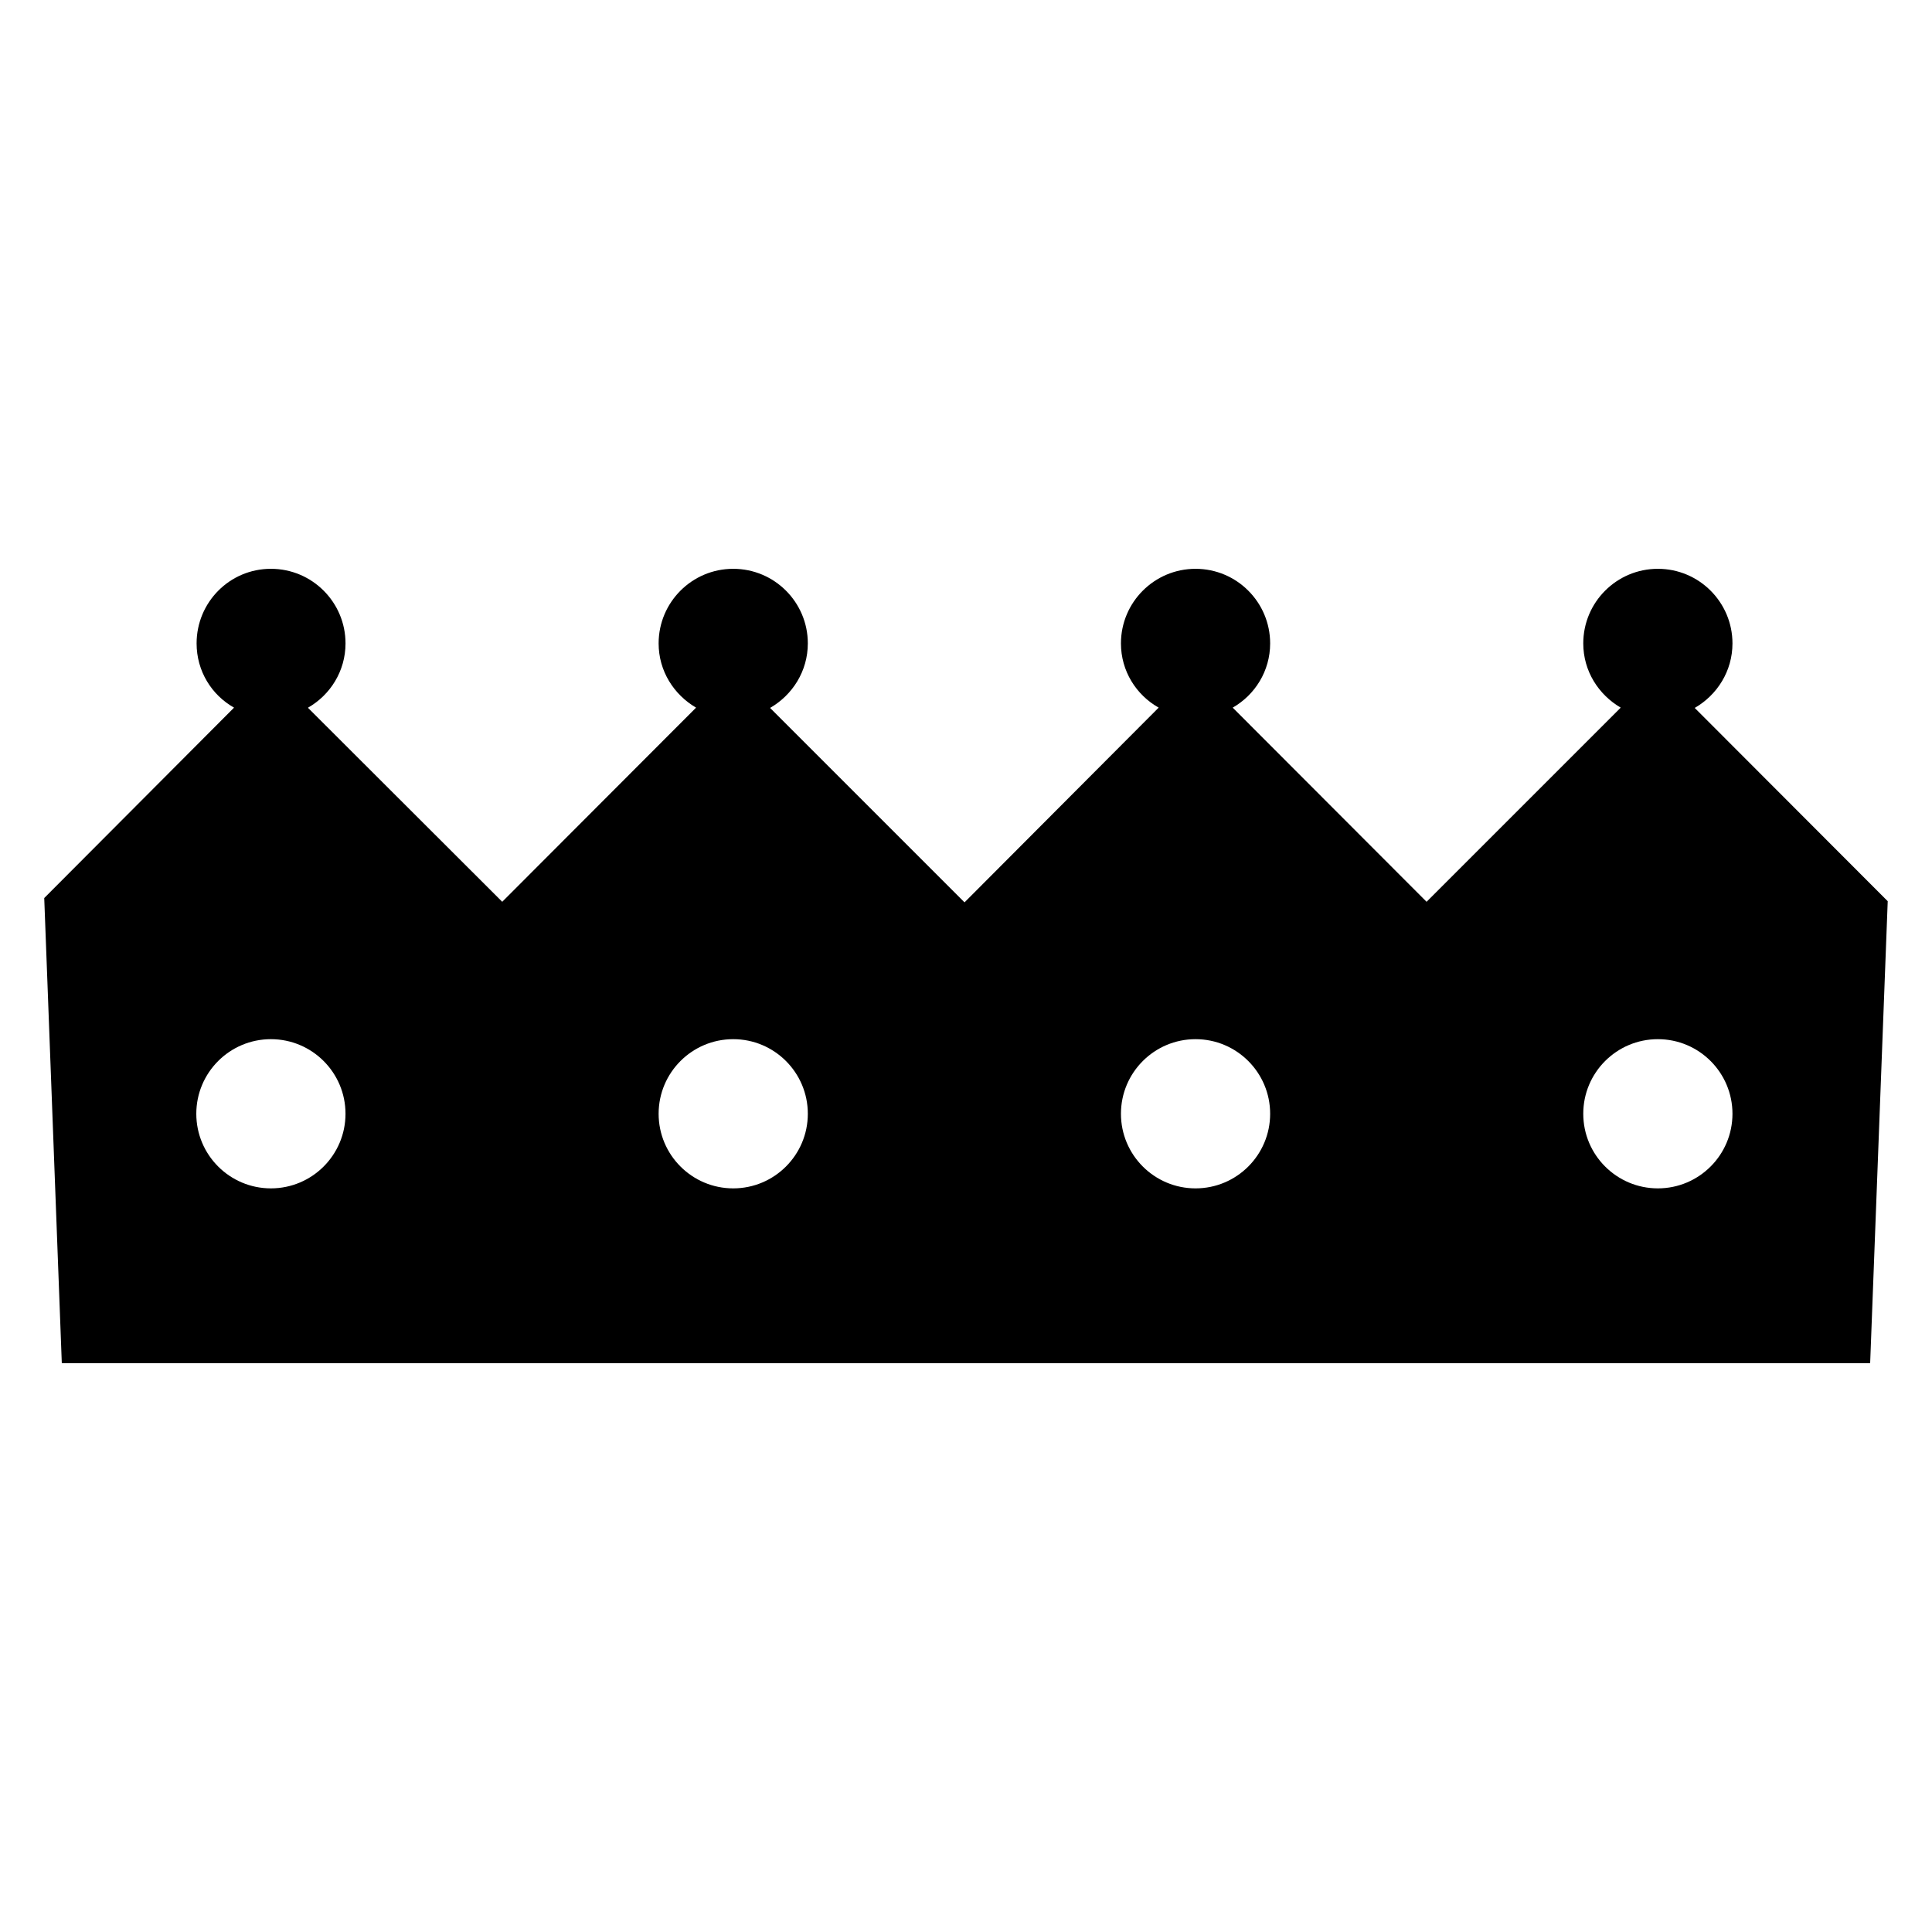<?xml version="1.0" encoding="UTF-8"?>
<!-- Uploaded to: SVG Repo, www.svgrepo.com, Generator: SVG Repo Mixer Tools -->
<svg fill="#000000" width="800px" height="800px" version="1.1" viewBox="144 144 512 512" xmlns="http://www.w3.org/2000/svg">
 <path d="m639.61 505.27 4.656-122.44-51.066-51.145-0.078-0.078c5.953-3.434 10-9.77 10-17.098 0-10.914-8.855-19.77-19.77-19.77-10.914 0-19.77 8.855-19.77 19.77 0 7.328 4.047 13.586 9.922 17.023l-51.449 51.449-51.375-51.449c5.879-3.359 9.922-9.695 9.922-17.023 0-10.914-8.855-19.77-19.77-19.77-10.914 0-19.77 8.855-19.77 19.77 0 7.328 4.047 13.664 10 17.023l-0.078 0.074-51.375 51.527-51.527-51.527c5.953-3.434 10-9.77 10-17.098 0-10.914-8.855-19.77-19.77-19.77-10.918 0-19.77 8.855-19.77 19.77 0 7.328 4.047 13.586 9.922 17.023l-0.07 0.074-51.297 51.375-51.449-51.375-0.004-0.074c5.879-3.359 9.922-9.695 9.922-17.023 0-10.914-8.855-19.77-19.77-19.77-10.914 0-19.695 8.855-19.695 19.77 0 7.328 3.969 13.664 9.922 17.023l-0.07 0.074-50.23 50.383 4.656 123.28zm-56.258-85.879c10.914 0 19.77 8.855 19.77 19.77s-8.855 19.77-19.77 19.77c-10.914 0-19.77-8.855-19.77-19.77-0.004-10.914 8.852-19.77 19.77-19.77zm-122.52 0c10.914 0 19.77 8.855 19.77 19.77s-8.855 19.77-19.77 19.77c-10.914 0-19.77-8.855-19.77-19.77s8.855-19.77 19.77-19.77zm-122.52 0c10.914 0 19.77 8.855 19.77 19.77s-8.855 19.77-19.77 19.77c-10.918 0-19.77-8.855-19.77-19.77s8.852-19.77 19.77-19.77zm-122.52 0c10.914 0 19.77 8.855 19.77 19.77s-8.855 19.77-19.77 19.77c-10.914 0-19.77-8.855-19.77-19.77s8.855-19.77 19.77-19.77z"/>
</svg>